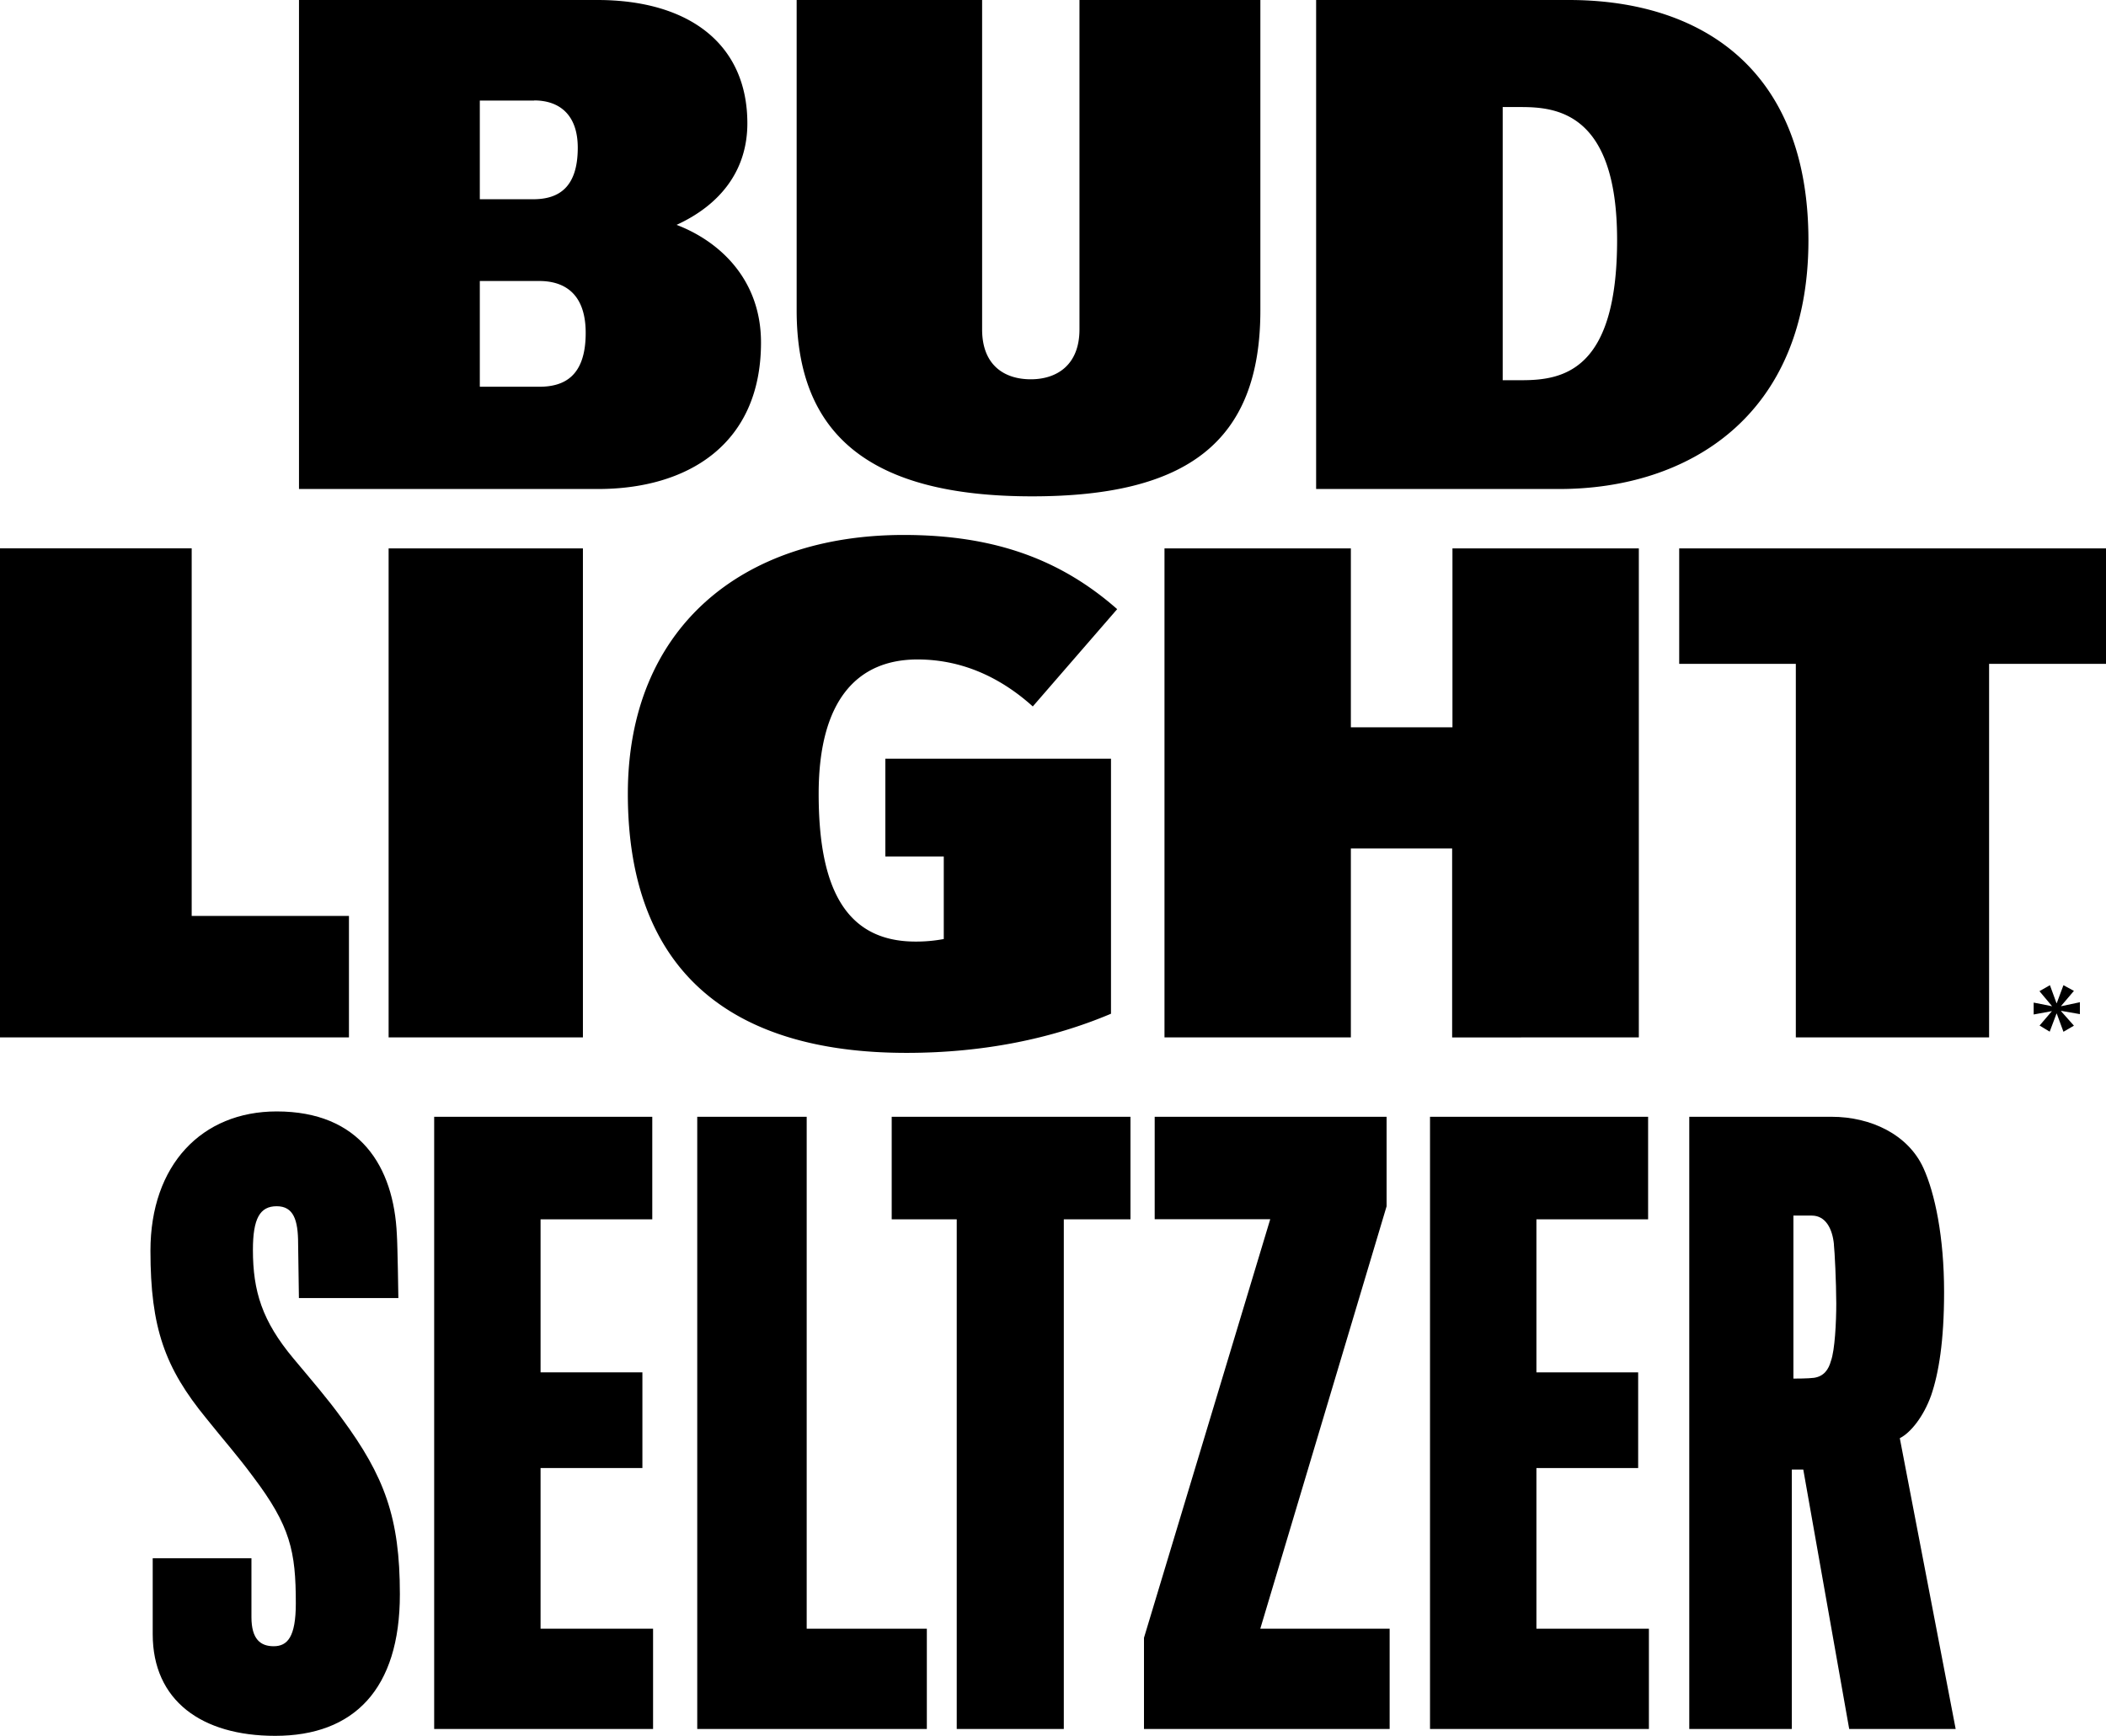 <svg xmlns="http://www.w3.org/2000/svg" viewBox="0 0 531.09 437.79"><g id="Layer_2" data-name="Layer 2"><g id="Logo"><path d="M69.39,437.79c-18.52,0-30.88-8.87-30.88-25.66V393h24.9v14.86c0,5.6,2.32,7.33,5.6,7.33,3.47,0,5.59-2.31,5.59-10.8,0-13.13-1.35-19.5-10.81-32-4-5.41-7.14-8.88-11.77-14.67C41.6,345,37.94,334.93,37.94,315.44c0-21.62,12.93-35.13,31.84-35.13,21,0,29.53,13.9,30.3,31.07.19,2.71.38,16,.38,16H75.38l-.2-13.7c0-6-1.16-9.46-5.4-9.46s-6,3.09-6,11c0,10.43,2.32,17.95,10.23,27.41,4.83,5.79,8.5,10,12.16,15.05,10.81,14.67,14.67,25.09,14.67,44.39C100.85,426,89.27,437.79,69.39,437.79Z"/><path d="M109.49,436.06V281.66h55v25.86H136.32v38.6H162v24.13H136.32v40.52h28.37v25.29Z"/><path d="M175.83,436.06V281.66h27.6V410.77h30.3v25.29Z"/><path d="M268.27,307.52V436.06h-27V307.52h-16.4V281.66h60.21v25.86Z"/><path d="M288.49,436.06v-23l31.84-105.57H291.19V281.66h58.48v22.58L317.82,410.77h32.62v25.29Z"/><path d="M360.62,436.06V281.66h55v25.86H387.45v38.6h25.66v24.13H387.45v40.52h28.37v25.29Z"/><path d="M487,351.91c-1.93,5.41-5.21,9.46-7.91,10.81l14.09,73.34H466.33l-11.58-65.43h-2.89v65.43H426V281.66h35.89c9.85,0,19.3,4.44,23.16,12.93,2.9,6.37,5.21,17.37,5.21,31.27C490.26,338.21,488.91,346.32,487,351.91Zm-24.51-38c-.38-4.05-2.12-7.33-5.59-7.33h-4.64v41.11c.39,0,3.86,0,5.22-.2,2.5-.38,3.66-2.12,4.24-4.24,1-2.7,1.35-9.84,1.35-14.48C463.05,323.16,462.67,315.63,462.47,313.89Z"/><path d="M501.61,167.43v94.2H452.87v-94.2H423.46V138.31H531.09v29.12ZM260.28,125.18c38.87,0,57.56-13.57,57.56-46.91V0H272.22V83.09c0,8.93-5.66,12.57-12.28,12.57s-12.27-3.51-12.27-12.57V0H200.9V78.27C200.9,109.43,219.07,125.18,260.28,125.18Zm153,136.45V138.31h-47v45.12H340.66V138.31h-47V261.63h47V214H366.2v47.65Zm-184.65,3.91c19.17,0,36.53-3.52,51.54-9.87V191.35H223.27V216H238v20.83a37.32,37.32,0,0,1-7.13.64c-18.41,0-24.42-14.79-24.42-37.26,0-23.77,9.86-33.89,24.92-33.89,12.29,0,21.93,5.41,29.08,11.85l21.28-24.54c-14-12.31-30.59-18.71-53.82-18.71-41,0-69.58,23.62-69.58,65.29C158.34,245.1,184.54,265.54,228.58,265.54ZM98,261.63H147V138.31H98Zm-10,0V231H48.34v-92.7H0V261.63Zm305.25-138.3c32.3,0,62.8-18.22,62.8-62.76C456,17.21,428.75,0,395.63,0H331.9V123.33h61.29M383.55,27c8.9,0,24.25,1.35,24.25,33.53,0,32.82-13.47,35.36-24,35.36h-4.85V27h4.63M150.81,123.33c22.49,0,41.1-11.15,41.1-36.95,0-15.78-10.29-25.46-21.29-29.67,11.34-5.2,17.85-14,17.85-25.6C188.47,11,173.62,0,150.63,0H75.4V123.33h75.41m-16.11-98c6.3,0,11,3.53,11,11.92,0,9.86-4.63,13-11.23,13H121V25.36H134.7M136,70.87c5.91,0,11.7,2.79,11.7,13.09,0,11-5.5,13.58-11.7,13.58H121V70.87h15"/><path d="M523,249.91l-3.21,3.77,0,.09,4.72-1v3l-4.75-.83,0,.09,3.24,3.65-2.64,1.54-1.69-4.59-.06,0-1.72,4.56-2.55-1.54,3.17-3.71V255l-4.66.86v-3l4.6.92,0-.06-3.14-3.74,2.64-1.51,1.66,4.54h.06l1.69-4.54Z"/></g></g></svg>